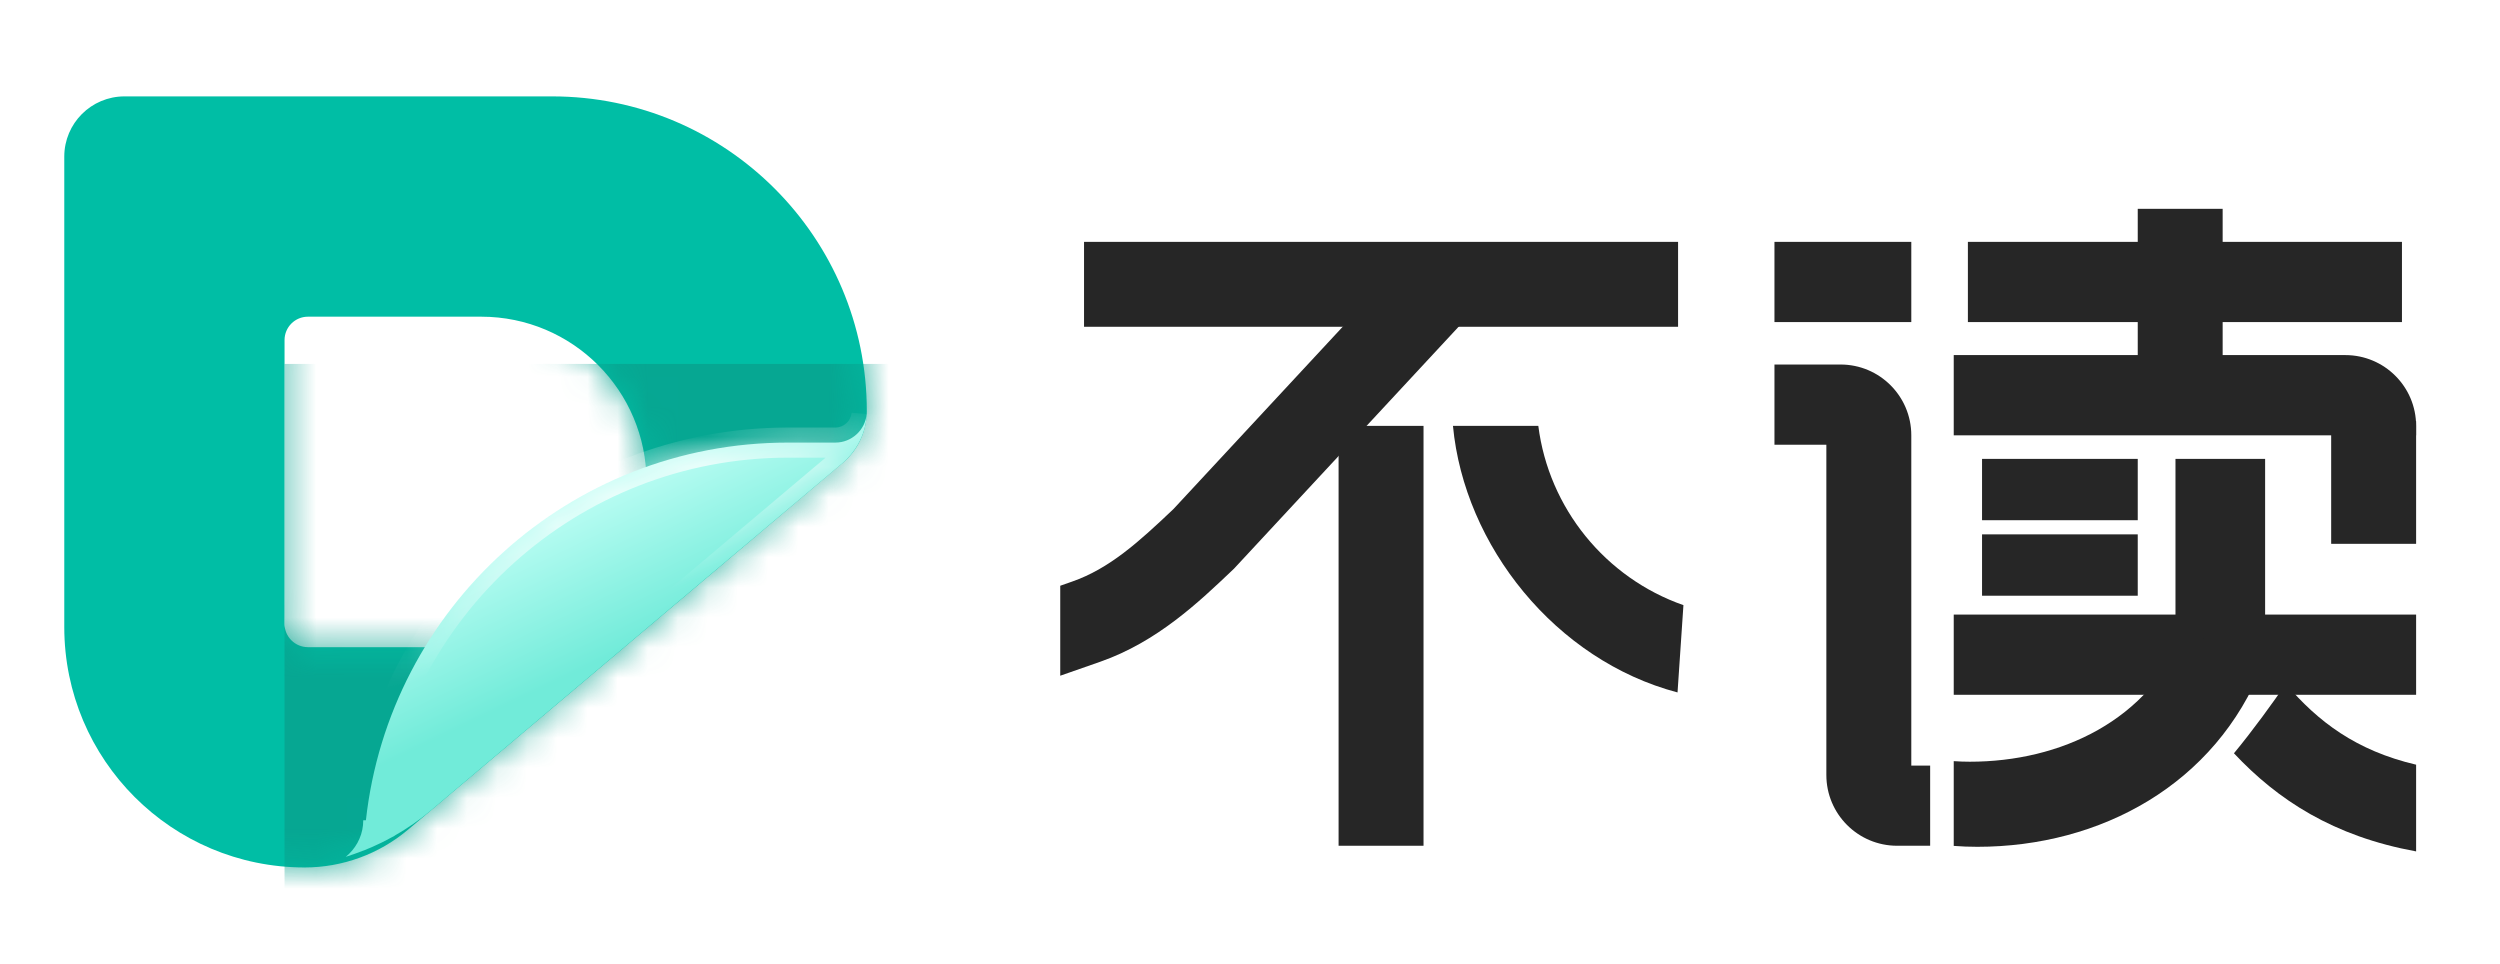 <svg width="83" height="32" viewBox="0 0 83 32" fill="none" xmlns="http://www.w3.org/2000/svg">
<mask id="mask0_669_9346" style="mask-type:alpha" maskUnits="userSpaceOnUse" x="0" y="0" width="83" height="32">
<rect width="82.667" height="32" fill="#D9D9D9"/>
</mask>
<g mask="url(#mask0_669_9346)">
<path d="M18.329 3.2C24.1 3.2 28.778 7.878 28.778 13.649C28.778 14.312 28.486 14.941 27.98 15.368L13.546 27.546C12.586 28.355 11.371 28.799 10.115 28.8C5.707 28.8 2.134 25.226 2.134 20.818V5.2C2.134 4.095 3.029 3.2 4.134 3.2H18.329ZM10.223 10.514C9.794 10.514 9.447 10.862 9.447 11.29V20.711C9.447 21.139 9.795 21.486 10.223 21.486H15.977C19.007 21.486 21.464 19.029 21.464 16C21.464 12.97 19.007 10.514 15.977 10.514H10.223Z" fill="#00BEA5"/>
<mask id="mask1_669_9346" style="mask-type:alpha" maskUnits="userSpaceOnUse" x="2" y="3" width="27" height="26">
<path d="M18.329 3.2C24.099 3.2 28.778 7.878 28.778 13.649C28.778 14.312 28.485 14.94 27.979 15.368L13.546 27.546C12.586 28.356 11.37 28.8 10.114 28.8C5.706 28.8 2.133 25.227 2.133 20.818V7.2C2.133 4.991 3.924 3.2 6.133 3.2H18.329Z" fill="#00BEA5"/>
</mask>
<g mask="url(#mask1_669_9346)">
</g>
<mask id="mask2_669_9346" style="mask-type:alpha" maskUnits="userSpaceOnUse" x="2" y="3" width="27" height="26">
<path d="M18.328 3.2C24.099 3.2 28.777 7.878 28.777 13.649C28.777 14.312 28.485 14.941 27.979 15.368L13.545 27.546C12.585 28.355 11.37 28.799 10.114 28.8C5.706 28.8 2.133 25.226 2.133 20.818V5.2C2.133 4.095 3.028 3.2 4.133 3.2H18.328ZM10.222 10.514C9.794 10.514 9.446 10.862 9.446 11.29V20.711C9.446 21.139 9.794 21.486 10.222 21.486H15.977C19.006 21.486 21.463 19.029 21.463 16C21.463 12.97 19.006 10.514 15.977 10.514H10.222Z" fill="#00BEA5"/>
</mask>
<g mask="url(#mask2_669_9346)">
<g opacity="0.8" filter="url(#filter0_f_669_9346)">
<rect x="9.447" y="12.082" width="21.42" height="21.42" fill="#08A18D"/>
</g>
</g>
<mask id="path-6-inside-1_669_9346" fill="white">
<path d="M28.765 13.896C28.719 14.308 28.558 14.696 28.307 15.022C28.296 15.036 28.285 15.051 28.273 15.065C28.259 15.083 28.244 15.1 28.229 15.118C28.152 15.207 28.07 15.291 27.98 15.368L25.212 17.703L14.606 26.652L14.295 26.915C13.922 27.229 13.523 27.503 13.104 27.742V27.746C13.075 27.762 13.044 27.776 13.015 27.793C12.956 27.825 12.898 27.857 12.839 27.887C12.782 27.917 12.726 27.946 12.669 27.974C12.562 28.027 12.453 28.077 12.344 28.125C12.3 28.143 12.257 28.161 12.213 28.179C12.166 28.199 12.119 28.22 12.071 28.239V28.236C11.876 28.312 11.68 28.385 11.479 28.447C11.793 28.191 12.009 27.818 12.052 27.393L12.06 27.233H12.148C12.927 20.18 18.905 14.694 26.166 14.694H27.733C28.274 14.694 28.719 14.282 28.773 13.755L28.765 13.896Z"/>
</mask>
<path d="M28.765 13.896C28.719 14.308 28.558 14.696 28.307 15.022C28.296 15.036 28.285 15.051 28.273 15.065C28.259 15.083 28.244 15.1 28.229 15.118C28.152 15.207 28.07 15.291 27.98 15.368L25.212 17.703L14.606 26.652L14.295 26.915C13.922 27.229 13.523 27.503 13.104 27.742V27.746C13.075 27.762 13.044 27.776 13.015 27.793C12.956 27.825 12.898 27.857 12.839 27.887C12.782 27.917 12.726 27.946 12.669 27.974C12.562 28.027 12.453 28.077 12.344 28.125C12.3 28.143 12.257 28.161 12.213 28.179C12.166 28.199 12.119 28.22 12.071 28.239V28.236C11.876 28.312 11.68 28.385 11.479 28.447C11.793 28.191 12.009 27.818 12.052 27.393L12.06 27.233H12.148C12.927 20.18 18.905 14.694 26.166 14.694H27.733C28.274 14.694 28.719 14.282 28.773 13.755L28.765 13.896Z" fill="url(#paint0_linear_669_9346)"/>
<path d="M28.765 13.896L29.262 13.951L29.263 13.937L29.264 13.924L28.765 13.896ZM28.307 15.022L27.911 14.716L27.91 14.718L28.307 15.022ZM28.273 15.065L28.662 15.38L28.663 15.378L28.273 15.065ZM28.229 15.118L27.85 14.791L27.849 14.792L28.229 15.118ZM27.98 15.368L28.302 15.75L28.302 15.75L27.98 15.368ZM25.212 17.703L24.89 17.32L24.89 17.32L25.212 17.703ZM14.606 26.652L14.929 27.034L14.929 27.034L14.606 26.652ZM14.295 26.915L13.973 26.532L13.973 26.532L14.295 26.915ZM13.104 27.742L12.857 27.307L12.604 27.451V27.742H13.104ZM13.104 27.746L13.353 28.18L13.604 28.036V27.746H13.104ZM13.015 27.793L13.256 28.23L13.257 28.23L13.015 27.793ZM12.839 27.887L12.608 27.444L12.608 27.444L12.839 27.887ZM12.669 27.974L12.889 28.423L12.889 28.423L12.669 27.974ZM12.344 28.125L12.544 28.583L12.544 28.583L12.344 28.125ZM12.213 28.179L12.021 27.718L12.021 27.718L12.213 28.179ZM12.071 28.239H11.571V28.973L12.255 28.704L12.071 28.239ZM12.071 28.236H12.571V27.502L11.888 27.77L12.071 28.236ZM11.479 28.447L11.164 28.059L11.626 28.925L11.479 28.447ZM12.052 27.393L12.549 27.444L12.55 27.432L12.551 27.421L12.052 27.393ZM12.06 27.233V26.733H11.587L11.561 27.206L12.06 27.233ZM12.148 27.233V27.733H12.595L12.644 27.288L12.148 27.233ZM26.166 14.694V14.194H26.166L26.166 14.694ZM27.733 14.694V15.194H27.733L27.733 14.694ZM28.773 13.755L29.272 13.783L28.275 13.705L28.773 13.755ZM28.765 13.896L28.268 13.841C28.233 14.159 28.108 14.461 27.911 14.716L28.307 15.022L28.702 15.328C29.009 14.932 29.206 14.457 29.262 13.951L28.765 13.896ZM28.307 15.022L27.91 14.718C27.895 14.738 27.89 14.744 27.884 14.752L28.273 15.065L28.663 15.378C28.68 15.358 28.697 15.335 28.704 15.326L28.307 15.022ZM28.273 15.065L27.885 14.75C27.877 14.76 27.869 14.769 27.85 14.791L28.229 15.118L28.607 15.445C28.618 15.431 28.641 15.406 28.661 15.38L28.273 15.065ZM28.229 15.118L27.849 14.792C27.786 14.866 27.723 14.93 27.657 14.986L27.98 15.368L28.302 15.75C28.418 15.652 28.519 15.548 28.608 15.443L28.229 15.118ZM27.98 15.368L27.657 14.986L24.89 17.32L25.212 17.703L25.534 18.085L28.302 15.75L27.98 15.368ZM25.212 17.703L24.89 17.32L14.284 26.27L14.606 26.652L14.929 27.034L25.534 18.085L25.212 17.703ZM14.606 26.652L14.284 26.27L13.973 26.532L14.295 26.915L14.617 27.297L14.929 27.034L14.606 26.652ZM14.295 26.915L13.973 26.532C13.625 26.826 13.251 27.083 12.857 27.307L13.104 27.742L13.352 28.176C13.795 27.924 14.22 27.632 14.617 27.297L14.295 26.915ZM13.104 27.742H12.604V27.746H13.104H13.604V27.742H13.104ZM13.104 27.746L12.856 27.311C12.857 27.311 12.856 27.312 12.855 27.312C12.854 27.313 12.853 27.313 12.851 27.314C12.847 27.316 12.843 27.319 12.835 27.322C12.823 27.328 12.798 27.341 12.772 27.355L13.015 27.793L13.257 28.23C13.261 28.228 13.266 28.225 13.284 28.216C13.298 28.209 13.325 28.196 13.353 28.18L13.104 27.746ZM13.015 27.793L12.773 27.355C12.716 27.386 12.662 27.416 12.608 27.444L12.839 27.887L13.07 28.331C13.134 28.297 13.197 28.263 13.256 28.23L13.015 27.793ZM12.839 27.887L12.608 27.444C12.55 27.474 12.499 27.5 12.448 27.525L12.669 27.974L12.889 28.423C12.953 28.392 13.015 28.359 13.07 28.331L12.839 27.887ZM12.669 27.974L12.449 27.525C12.349 27.574 12.247 27.621 12.144 27.666L12.344 28.125L12.544 28.583C12.659 28.532 12.775 28.479 12.889 28.423L12.669 27.974ZM12.344 28.125L12.144 27.666C12.106 27.683 12.072 27.696 12.021 27.718L12.213 28.179L12.405 28.641C12.441 28.626 12.495 28.604 12.544 28.583L12.344 28.125ZM12.213 28.179L12.021 27.718C11.951 27.747 11.933 27.756 11.888 27.774L12.071 28.239L12.255 28.704C12.305 28.684 12.38 28.651 12.405 28.641L12.213 28.179ZM12.071 28.239H12.571V28.236H12.071H11.571V28.239H12.071ZM12.071 28.236L11.888 27.77C11.699 27.845 11.516 27.913 11.333 27.969L11.479 28.447L11.626 28.925C11.844 28.858 12.054 28.78 12.254 28.701L12.071 28.236ZM11.479 28.447L11.795 28.834C12.206 28.5 12.492 28.008 12.549 27.444L12.052 27.393L11.554 27.343C11.525 27.628 11.38 27.883 11.164 28.059L11.479 28.447ZM12.052 27.393L12.551 27.421L12.56 27.26L12.06 27.233L11.561 27.206L11.553 27.366L12.052 27.393ZM12.06 27.233V27.733H12.148V27.233V26.733H12.06V27.233ZM12.148 27.233L12.644 27.288C13.396 20.485 19.163 15.194 26.166 15.194L26.166 14.694L26.166 14.194C18.648 14.194 12.458 19.875 11.65 27.178L12.148 27.233ZM26.166 14.694V15.194H27.733V14.694V14.194H26.166V14.694ZM27.733 14.694L27.733 15.194C28.534 15.194 29.191 14.585 29.27 13.806L28.773 13.755L28.275 13.705C28.247 13.98 28.015 14.194 27.733 14.194L27.733 14.694ZM28.773 13.755L28.273 13.728L28.265 13.868L28.765 13.896L29.264 13.924L29.272 13.783L28.773 13.755Z" fill="url(#paint1_linear_669_9346)" mask="url(#path-6-inside-1_669_9346)"/>
<path d="M35.99 8.03H55.712V10.849H35.99V8.03Z" fill="#262626"/>
<path d="M47.261 14.139L47.261 28.079L44.441 28.079L44.441 14.139L47.261 14.139Z" fill="#262626"/>
<path d="M51.072 14.139C51.419 16.877 53.305 19.187 55.89 20.091L55.694 22.989C51.642 21.919 48.614 18.12 48.238 14.139H51.072Z" fill="#262626"/>
<path d="M48.784 10.462L40.995 18.852L40.965 18.884L40.933 18.914C39.8 19.991 38.421 21.307 36.528 21.97L35.2 22.434V19.447L35.596 19.308C36.824 18.879 37.788 18.013 38.959 16.9L46.717 8.544L48.784 10.462Z" fill="#262626"/>
<path d="M58.912 8.03H63.455V10.693H58.912V8.03Z" fill="#262626"/>
<path d="M65.334 8.03H79.745V10.693H65.334V8.03Z" fill="#262626"/>
<path d="M65.804 15.235H70.973V17.271H65.804V15.235Z" fill="#262626"/>
<path d="M65.804 17.741H70.973V19.778H65.804V17.741Z" fill="#262626"/>
<path d="M64.864 11.789H77.865C79.163 11.789 80.215 12.841 80.215 14.139V14.452H64.864V11.789Z" fill="#262626"/>
<path d="M64.864 20.404H80.215V23.067H64.864V20.404Z" fill="#262626"/>
<path d="M61.105 12.102C62.403 12.102 63.455 13.154 63.455 14.452V25.417H64.081V28.079H62.985C61.687 28.079 60.635 27.027 60.635 25.73V14.765H58.912V12.102H61.105Z" fill="#262626"/>
<path d="M70.973 6.933H73.792V12.102H70.973V6.933Z" fill="#262626"/>
<path d="M72.226 15.235H75.202V21.187H72.226V15.235Z" fill="#262626"/>
<path d="M77.395 13.982H80.215V18.055H77.395V13.982Z" fill="#262626"/>
<path d="M75.12 22.073C73.558 26.043 69.738 28.114 65.647 28.114C65.384 28.114 65.123 28.104 64.864 28.084V25.27C65.04 25.282 65.217 25.289 65.397 25.289C68.399 25.289 71.365 23.929 72.543 20.929L75.12 22.073Z" fill="#262626"/>
<path d="M75.888 22.704C76.961 23.961 78.221 24.919 80.215 25.388V28.267C77.466 27.764 75.62 26.559 74.167 25.009C74.777 24.274 75.492 23.288 75.888 22.704Z" fill="#262626"/>
</g>
<defs>
<filter id="filter0_f_669_9346" x="-0.553" y="2.082" width="41.42" height="41.42" filterUnits="userSpaceOnUse" color-interpolation-filters="sRGB">
<feFlood flood-opacity="0" result="BackgroundImageFix"/>
<feBlend mode="normal" in="SourceGraphic" in2="BackgroundImageFix" result="shape"/>
<feGaussianBlur stdDeviation="5" result="effect1_foregroundBlur_669_9346"/>
</filter>
<linearGradient id="paint0_linear_669_9346" x1="21.48" y1="21.207" x2="19.02" y2="16.076" gradientUnits="userSpaceOnUse">
<stop stop-color="#71EBD9"/>
<stop offset="1" stop-color="#C2FFF6"/>
</linearGradient>
<linearGradient id="paint1_linear_669_9346" x1="16.94" y1="17.587" x2="18.17" y2="21.038" gradientUnits="userSpaceOnUse">
<stop stop-color="white" stop-opacity="0.8"/>
<stop offset="1" stop-color="white" stop-opacity="0"/>
</linearGradient>
</defs>
</svg>
